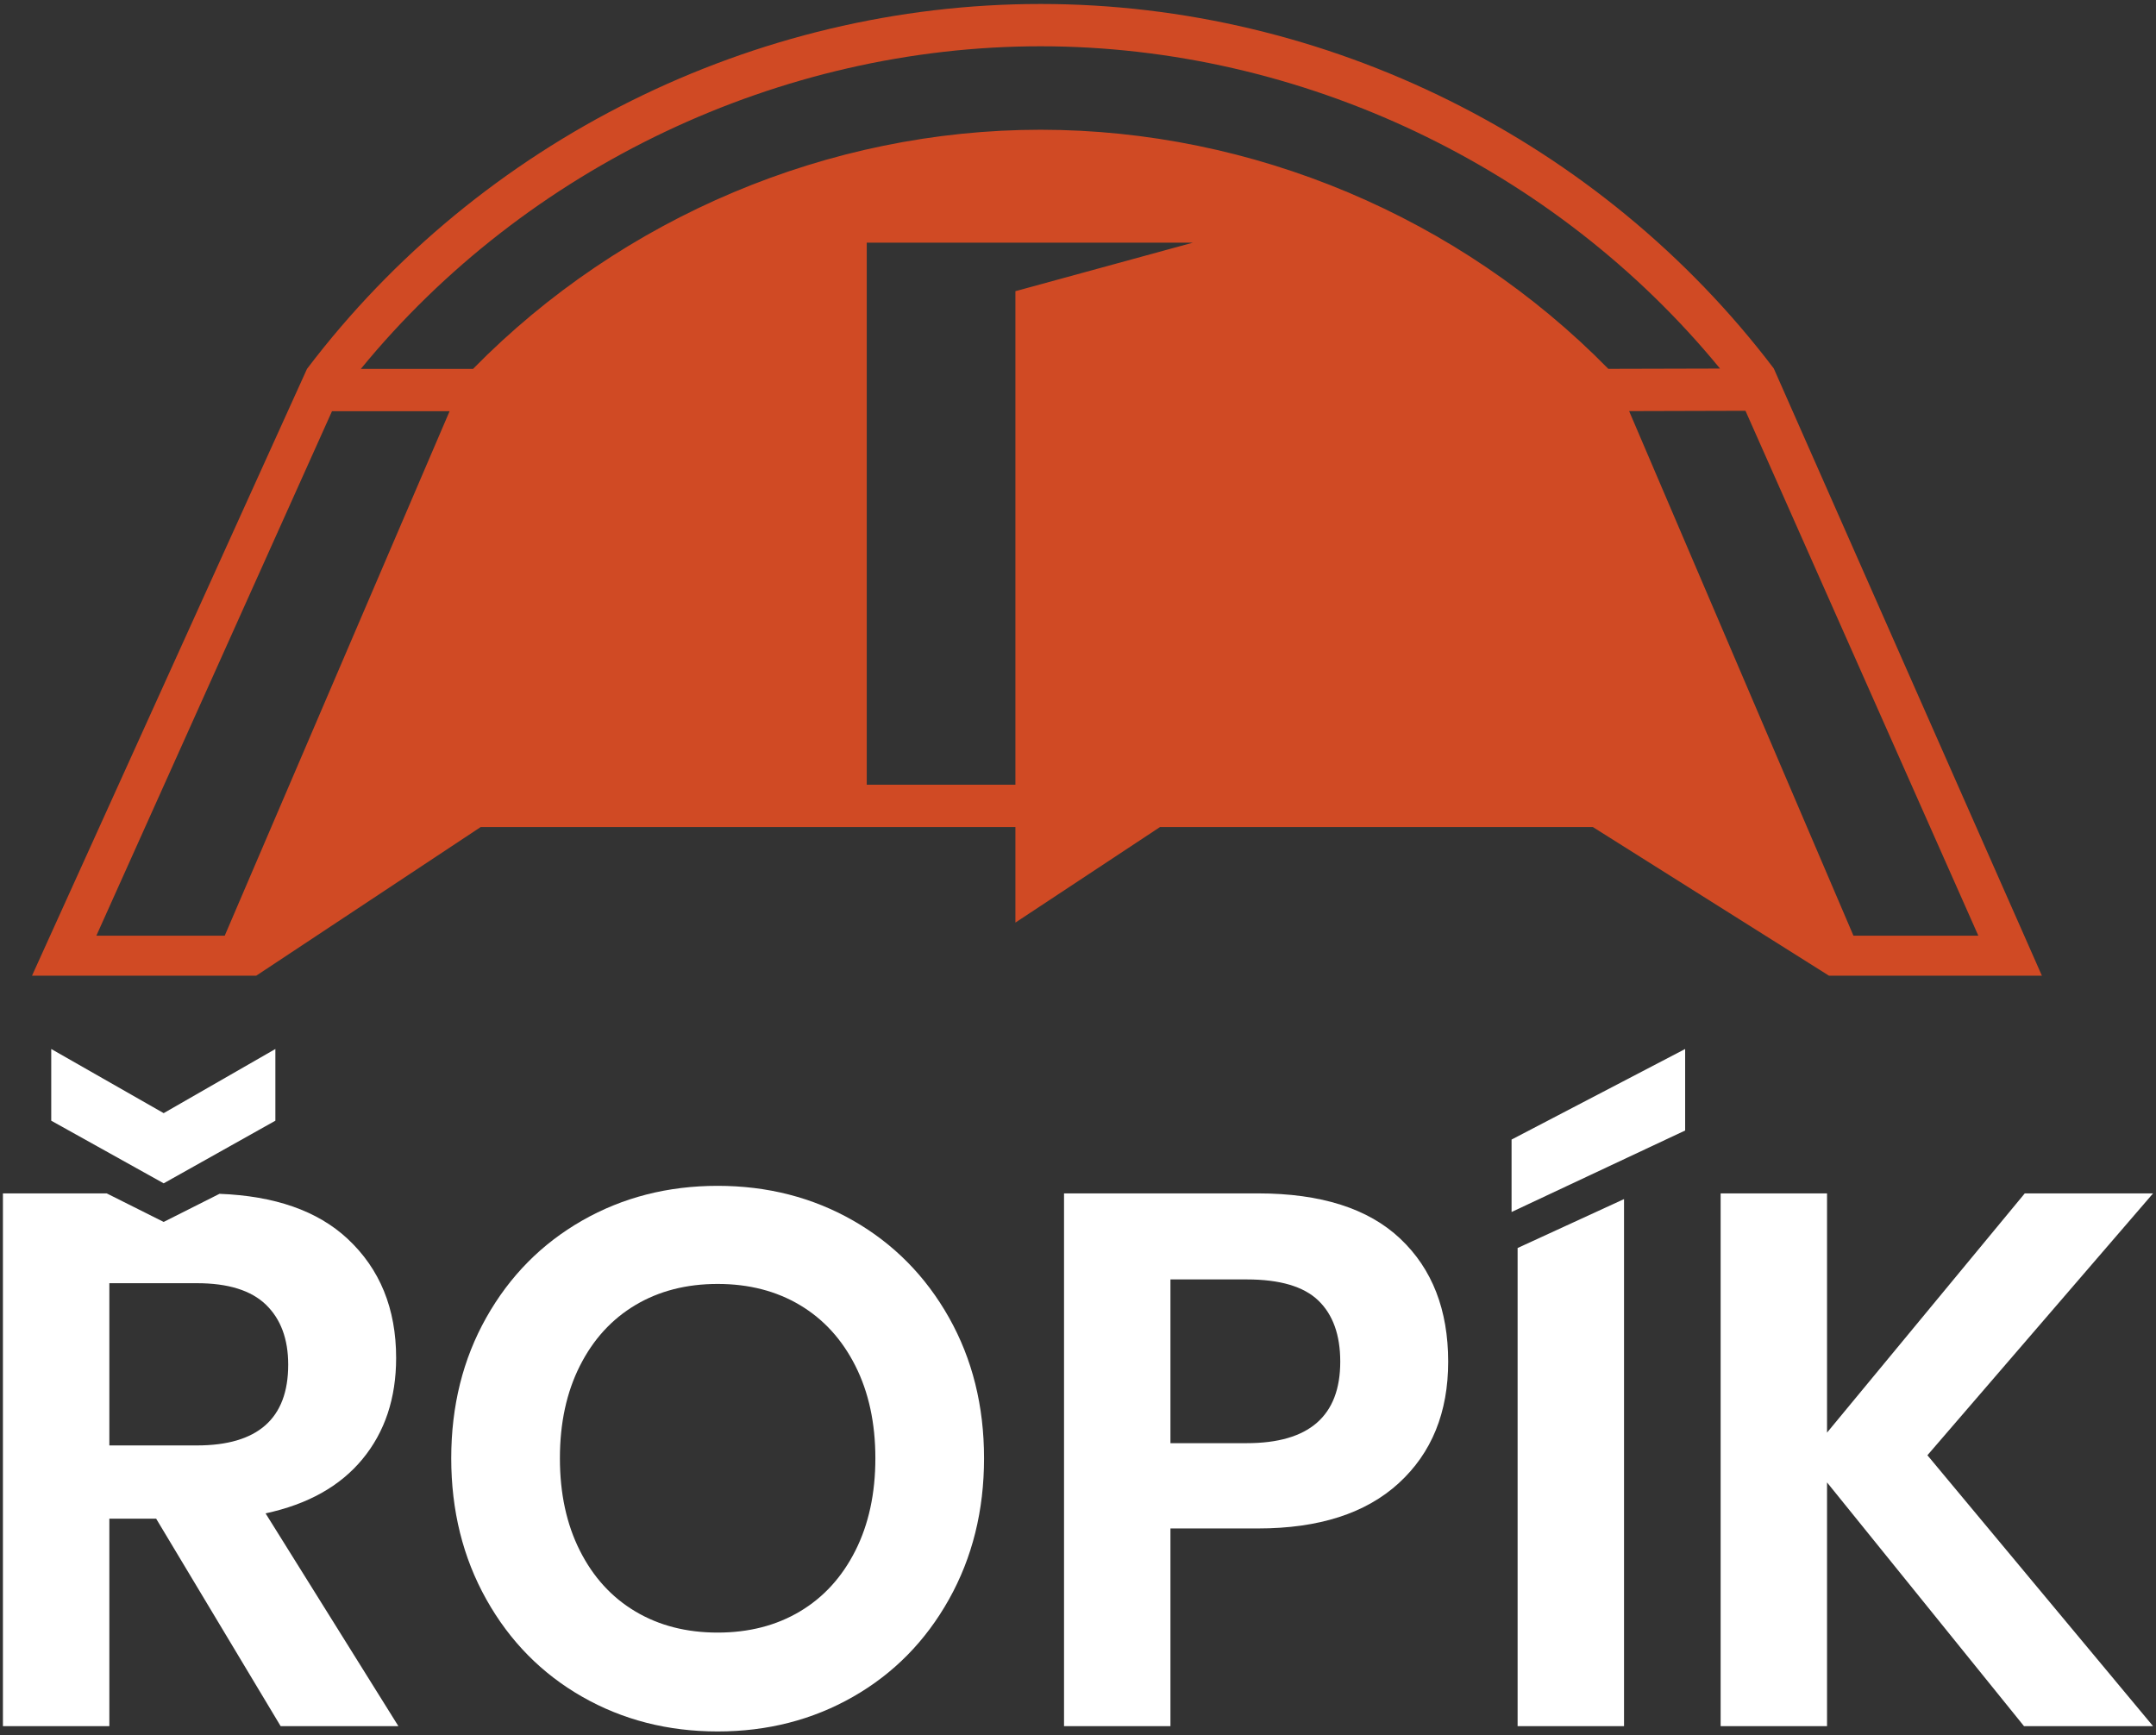 <?xml version="1.0" encoding="UTF-8" standalone="no"?>
<!DOCTYPE svg PUBLIC "-//W3C//DTD SVG 1.1//EN" "http://www.w3.org/Graphics/SVG/1.1/DTD/svg11.dtd">
<svg width="100%" height="100%" viewBox="0 0 200 161" version="1.1" xmlns="http://www.w3.org/2000/svg" xmlns:xlink="http://www.w3.org/1999/xlink" xml:space="preserve" xmlns:serif="http://www.serif.com/" style="fill-rule:evenodd;clip-rule:evenodd;stroke-linejoin:round;stroke-miterlimit:2;">
    <rect x="0" y="0" width="200" height="161" fill="#333333" stroke="none"/>
    <g>
        <path d="M79.138,113.234c3.756,2.148 6.72,5.146 8.891,8.996c2.17,3.85 3.255,8.203 3.255,13.057c0,4.854 -1.085,9.219 -3.255,13.092c-2.171,3.874 -5.135,6.885 -8.891,9.031c-3.758,2.147 -7.946,3.221 -12.567,3.221c-4.62,-0 -8.81,-1.074 -12.566,-3.221c-3.758,-2.146 -6.722,-5.157 -8.892,-9.031c-2.17,-3.873 -3.255,-8.237 -3.255,-13.092c-0,-4.854 1.085,-9.207 3.255,-13.057c2.17,-3.85 5.133,-6.848 8.892,-8.996c3.756,-2.146 7.946,-3.221 12.566,-3.221c4.621,0 8.809,1.075 12.567,3.221Zm-20.198,7.84c-2.195,1.308 -3.91,3.186 -5.146,5.636c-1.238,2.451 -1.855,5.31 -1.855,8.577c-0,3.267 0.617,6.126 1.855,8.576c1.236,2.451 2.951,4.33 5.146,5.636c2.193,1.307 4.736,1.96 7.631,1.96c2.893,-0 5.437,-0.653 7.631,-1.96c2.193,-1.306 3.908,-3.185 5.145,-5.636c1.237,-2.45 1.856,-5.309 1.856,-8.576c0,-3.267 -0.619,-6.126 -1.856,-8.577c-1.237,-2.45 -2.952,-4.328 -5.145,-5.636c-2.194,-1.306 -4.738,-1.96 -7.631,-1.96c-2.895,0 -5.438,0.654 -7.631,1.96Z" style="fill:#fff;fill-rule:nonzero;"/>
        <path d="M108.576,141.798l-0,18.342l-9.872,0l0,-49.427l17.993,0c5.834,0 10.232,1.4 13.196,4.201c2.965,2.8 4.446,6.605 4.446,11.411c0,4.715 -1.529,8.472 -4.585,11.272c-3.058,2.801 -7.41,4.201 -13.057,4.201l-8.121,0l-0,0Zm15.752,-15.473c-0,-2.473 -0.677,-4.363 -2.031,-5.67c-1.354,-1.306 -3.57,-1.96 -6.65,-1.96l-7.071,0l-0,15.191l7.071,0c5.787,0.001 8.681,-2.52 8.681,-7.561Z" style="fill:#fff;fill-rule:nonzero;"/>
        <path d="M178.795,135.007l20.933,25.133l-11.972,0l-18.273,-22.613l0,22.613l-9.87,0l-0,-49.427l9.87,0l0,22.194l18.343,-22.194l11.902,0l-20.933,24.294Z" style="fill:#fff;fill-rule:nonzero;"/>
        <g>
            <path d="M140.78,115.78l-0,44.36l9.872,0l-0,-48.897l-9.872,4.537Z" style="fill:#fff;fill-rule:nonzero;"/>
        </g>
        <path d="M156.322,104.879l-16.102,7.561l0,-6.72l16.102,-8.402l0,7.561Z" style="fill:#fff;fill-rule:nonzero;"/>
        <g>
            <path d="M24.635,140.398c3.921,-0.84 6.919,-2.521 8.996,-5.041c2.077,-2.521 3.116,-5.647 3.116,-9.382c-0,-4.573 -1.505,-8.261 -4.516,-11.061c-2.784,-2.59 -6.752,-3.967 -11.871,-4.161l-5.176,2.608l-5.286,-2.648l-9.626,0l-0,49.427l9.871,0l0,-19.252l4.341,-0l11.551,19.252l10.922,0l-12.322,-19.742Zm-6.371,-6.302l-8.121,0l0,-15.051l8.121,0c2.894,0 5.029,0.664 6.406,1.995c1.376,1.33 2.065,3.185 2.065,5.566c0,4.995 -2.824,7.49 -8.471,7.49Z" style="fill:#fff;fill-rule:nonzero;"/>
        </g>
        <path d="M25.545,103.97l-10.361,5.81l-10.431,-5.81l-0,-6.652l10.431,5.951l10.361,-5.951l0,6.652Z" style="fill:#fff;fill-rule:nonzero;"/>
        <path d="M44.593,76.726l49.601,-0l-0,8.864l13.415,-8.864l40.15,-0l21.902,13.79l19.754,-0l-24.873,-56.337l0,0c-16.069,-21.172 -41.486,-33.81 -68.015,-33.81c-26.552,0 -51.983,12.656 -68.049,33.854l-25.468,56.206l-0.039,0.087l20.802,-0l20.82,-13.79Zm49.757,-49.755l-0.156,0.042l-0,45.788l-13.791,0l-0,-50.289l30.253,0l-16.306,4.459Zm89.167,59.832l-11.584,0l-20.808,-48.663l10.793,-0.03l21.599,48.693Zm-86.99,-82.509c24.152,-0 47.679,11.168 63.029,29.898l-10.36,0.027c-13.831,-14.097 -33.023,-22.182 -52.669,-22.182c-19.623,0 -38.807,8.087 -52.646,22.186l-10.408,0c15.349,-18.748 38.887,-29.929 63.054,-29.929Zm-65.729,33.854l10.908,-0l-20.858,48.655l-11.907,0l21.857,-48.655Z" style="fill:#d04a24;fill-rule:nonzero;"/>
    </g>
</svg>
